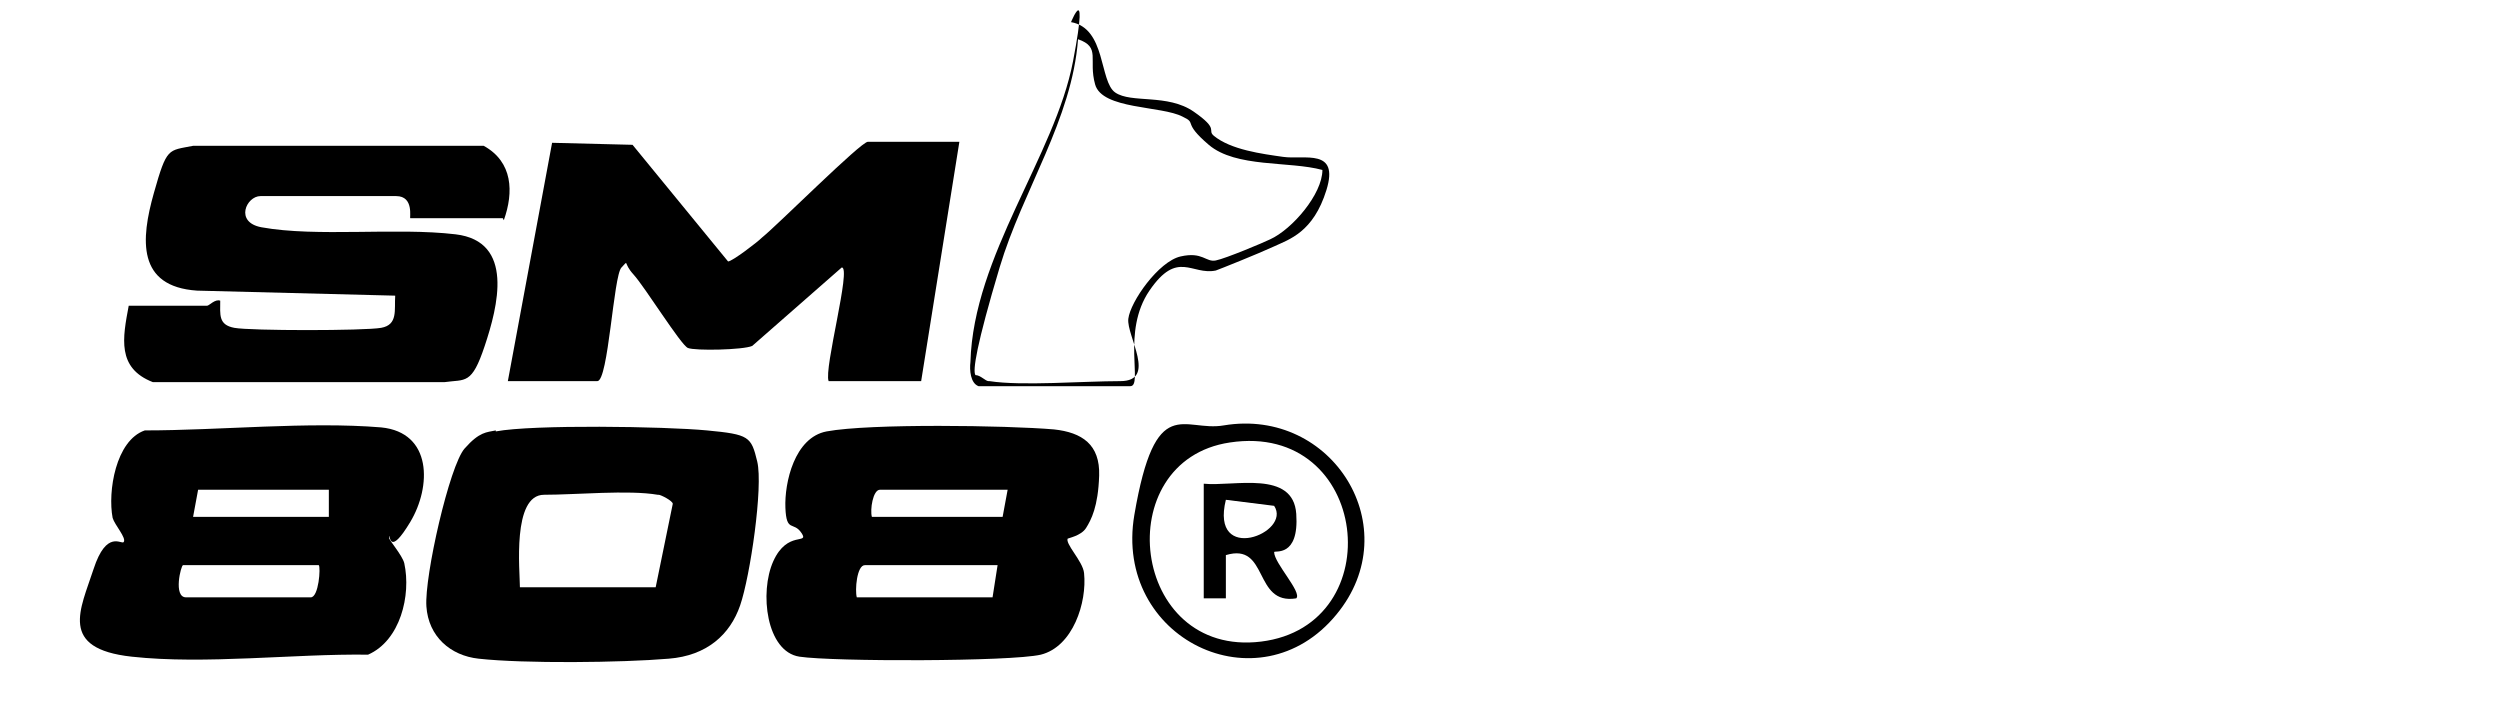 <svg xmlns="http://www.w3.org/2000/svg" id="Camada_2" viewBox="0 0 248.6 70"><g id="OZ4Sz9"><g><path d="M50,21.7h-9.2c-.1,0,.4-2.2-1.4-2.2h-13.5c-1.4,0-2.6,2.6.1,3.1,5.5,1,13.4,0,19.3.7s4.2,7.2,2.9,11.1-1.9,3.3-4,3.6H15.2c-3.6-1.4-3-4.4-2.4-7.6h7.8c.2,0,.8-.7,1.3-.5,0,1.4-.2,2.4,1.4,2.7s12.9.3,14.6,0,1.3-1.8,1.4-3.2l-19.7-.5c-6-.4-5.6-5.1-4.3-9.7s1.4-4.2,3.9-4.7h28.9c2.9,1.6,3,4.6,2,7.4Z"></path><path d="M95.4,14.1l-3.8,23.8h-9.2c-.5-1.2,2.3-11.4,1.3-11.3l-8.9,7.8c-.9.4-5.7.5-6.4.2s-4.3-6.1-5.4-7.3-.4-1.5-1.2-.7-1.3,11.3-2.4,11.3h-8.9l4.4-23.7,8,.2,9.5,11.6c.4,0,2.9-1.9,3.4-2.4,1.5-1.2,9.8-9.5,10.5-9.5h8.9Z"></path><path d="M106.2,53.5c-.4.5,1.5,2.3,1.6,3.5.3,2.9-1.1,7.3-4.3,8.1-3,.7-20.7.7-24,.2s-4-6.4-2.6-9.5,3.6-1.6,2.8-2.8-1.5,0-1.6-2.5.9-7,4.1-7.6c4.3-.8,17.9-.6,22.6-.2,2.8.3,4.6,1.5,4.5,4.6s-.8,4.4-1.3,5.2-1.8,1-1.9,1.1ZM100.2,48.7h-12.7c-.7,0-1,2-.8,2.7h13l.5-2.7ZM99.2,56.2h-13.2c-.8,0-1,2.5-.8,3.2h13.5l.5-3.2Z"></path><path d="M38.7,53.5c-.1.1,1.3,1.7,1.5,2.5.7,3.2-.4,7.7-3.6,9.1-7.4-.1-16.2,1-23.5.2s-5.1-4.7-3.8-8.7,2.8-2.4,3-2.7c.3-.4-.9-1.7-1.1-2.4-.5-2.6.3-7.7,3.2-8.7,7.5,0,16.2-.9,23.5-.3,5.1.5,5,5.9,2.9,9.4s-2,1.3-2.1,1.4ZM32.7,48.7h-13l-.5,2.7h13.5v-2.7ZM31.7,56.2h-13.5c-.2,0-1,3.2.3,3.2h12.4c.8,0,1-3,.8-3.2Z"></path><path d="M49.3,42.9c3.7-.7,16.8-.5,21-.1s4.4.6,5,3.1-.7,11.4-1.7,14.3-3.3,5-7.1,5.3c-4.7.4-14.4.5-18.9,0-2.8-.3-5-2.2-5.2-5.2s2.3-14,3.8-15.7,2.2-1.6,3.1-1.8ZM65.4,49.2c-2.9-.5-8.1,0-11.3,0s-2.4,7.6-2.4,9.2h13.5l1.7-8.3c0-.3-1.2-.9-1.4-.9Z"></path><path d="M121.7,42.3c10.8-1.8,18.3,10.2,11.2,18.8-7.7,9.4-22.2,2.4-20.1-9.9s4.9-8.2,8.9-8.9ZM122.3,44c-12.1,1.8-9.9,21.4,3.1,19.8,13-1.6,10.8-21.9-3.1-19.8Z"></path><path d="M97.3,38.4c-.8-.3-.9-1.6-.8-2.4.3-10.6,8.4-20.5,10.2-29.9s-.7-2.6-.2-3.9c3.5.6,2.8,5.9,4.4,7s5.2.1,7.8,1.9,1.3,1.8,2,2.4c1.7,1.4,4.8,1.8,6.9,2.1s5.6-.9,4.3,3.3-3.7,4.9-5.2,5.6-5.5,2.3-5.8,2.4c-2.4.5-3.8-2.1-6.6,2s-.6,9.5-1.9,9.5h-15.1ZM98.4,37.9c3.2.5,9.3,0,13,0s.6-4.5.8-6.2,3-5.7,5.2-6.2,2.5.6,3.5.4,4.8-1.8,5.4-2.1c2.2-1,5.2-4.5,5.2-6.9-3.3-.9-8.6-.2-11.3-2.5s-1.1-2.1-2.6-2.8c-2.1-1.1-8-.7-8.7-3.2s.6-3.7-1.7-4.5c-.6,8-5.5,15-7.8,22.7s-2.7,10.3-2.4,10.7c.5,0,1,.6,1.3.6Z"></path><path d="M119.7,48.1c3,.3,8.9-1.4,9.2,3s-2.2,3.6-2.2,3.8c0,1.1,2.8,4,2.2,4.6-4.3.7-2.7-5.6-7-4.3v4.3s-2.2,0-2.2,0v-11.3ZM126.7,50.3l-4.8-.6c-1.6,6.5,6.6,3.3,4.8.6Z"></path></g></g></svg>